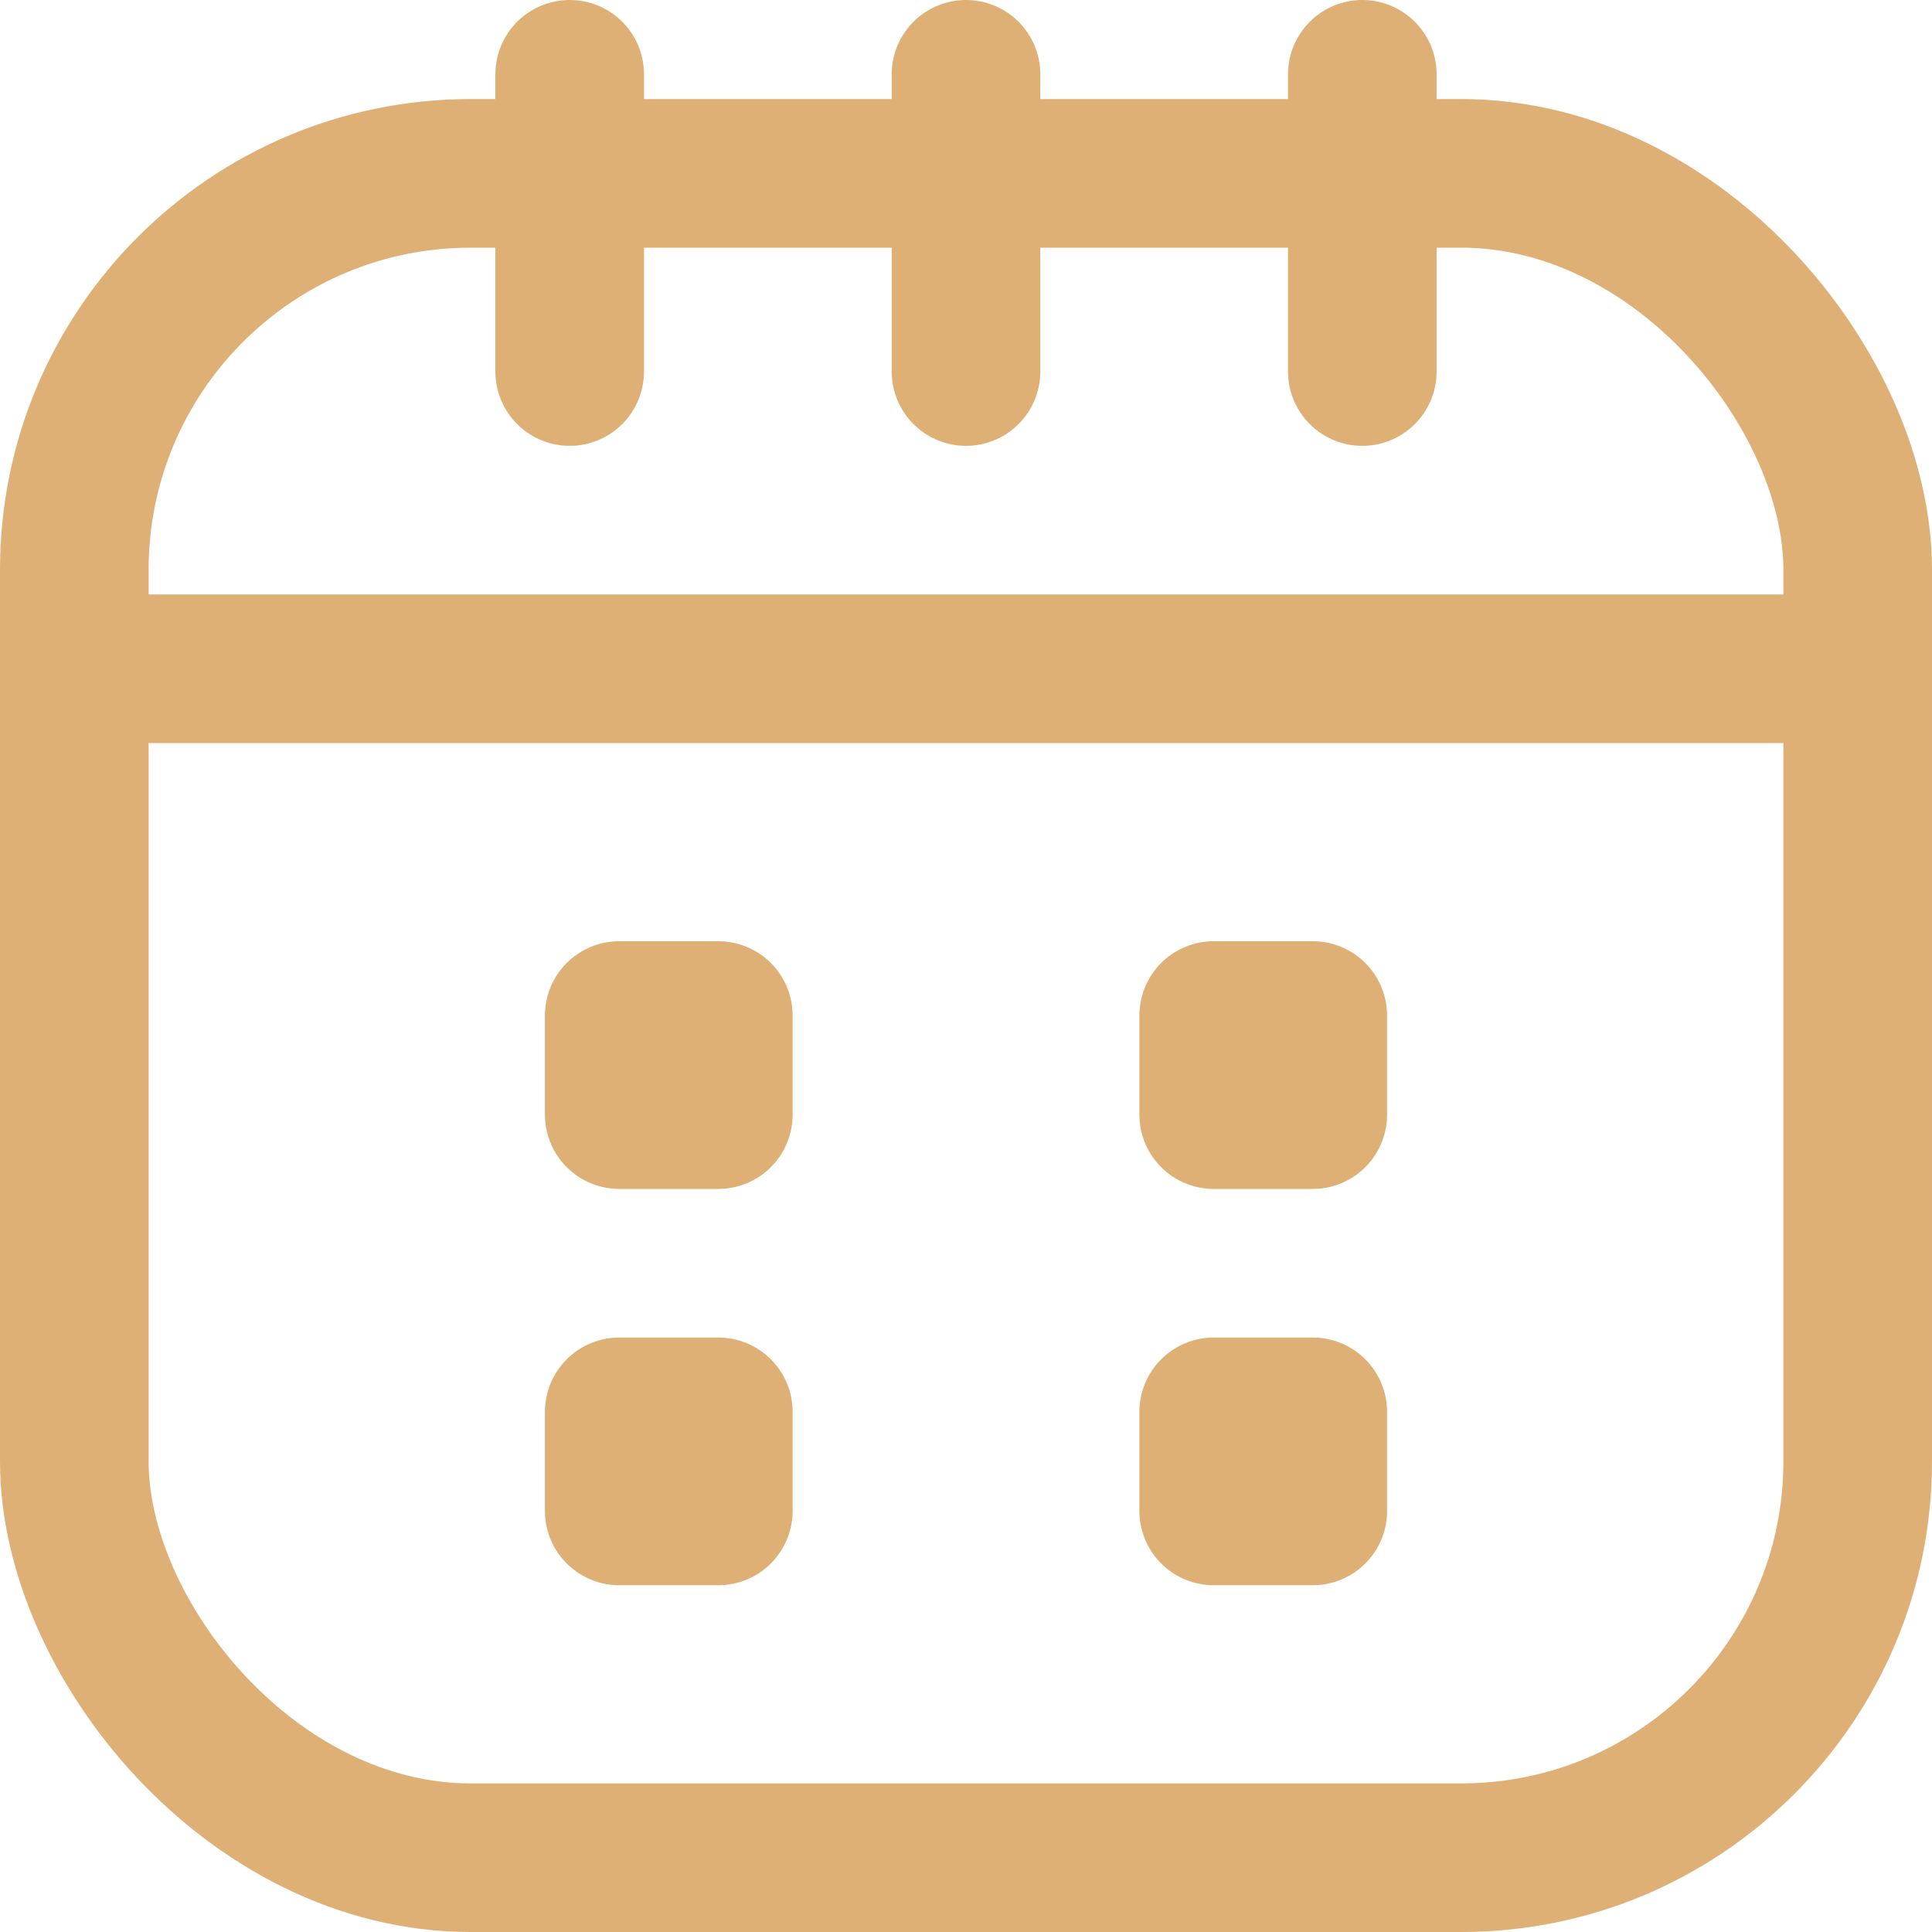 <svg xmlns="http://www.w3.org/2000/svg" width="19.5" height="19.5" viewBox="0 0 19.5 19.5">
  <g id="calendario" transform="translate(-3.1 -3.25)">
    <path id="Caminho_1726" data-name="Caminho 1726" d="M24,3V6" transform="translate(-7.15 1)" fill="none" stroke="#deb076" stroke-linecap="round" stroke-linejoin="round" stroke-width="1.5"/>
    <path id="Caminho_1727" data-name="Caminho 1727" d="M12,3V6" transform="translate(-3.15 1)" fill="none" stroke="#deb076" stroke-linecap="round" stroke-linejoin="round" stroke-width="1.5"/>
    <path id="Caminho_1729" data-name="Caminho 1729" d="M12,3V6" transform="translate(0.85 1)" fill="none" stroke="#deb076" stroke-linecap="round" stroke-linejoin="round" stroke-width="1.5"/>
    <path id="Caminho_1728" data-name="Caminho 1728" d="M4.5,15h18" transform="translate(-0.65 -5)" fill="none" stroke="#deb076" stroke-linecap="round" stroke-linejoin="round" stroke-width="1.5"/>
    <rect id="Retângulo_4028" data-name="Retângulo 4028" width="18" height="17" rx="4" transform="translate(3.85 5)" fill="none" stroke="#deb076" stroke-linecap="round" stroke-linejoin="round" stroke-width="1.5"/>
    <rect id="Retângulo_4252" data-name="Retângulo 4252" width="1" height="1" transform="translate(9.35 17.5)" fill="none" stroke="#deb076" stroke-linecap="round" stroke-linejoin="round" stroke-width="1.5"/>
    <rect id="Retângulo_4255" data-name="Retângulo 4255" width="1" height="1" transform="translate(9.35 13.5)" fill="none" stroke="#deb076" stroke-linecap="round" stroke-linejoin="round" stroke-width="1.5"/>
    <rect id="Retângulo_4253" data-name="Retângulo 4253" width="1" height="1" transform="translate(15.35 17.5)" fill="none" stroke="#deb076" stroke-linecap="round" stroke-linejoin="round" stroke-width="1.5"/>
    <rect id="Retângulo_4256" data-name="Retângulo 4256" width="1" height="1" transform="translate(15.35 13.5)" fill="none" stroke="#deb076" stroke-linecap="round" stroke-linejoin="round" stroke-width="1.5"/>
  </g>
</svg> 
